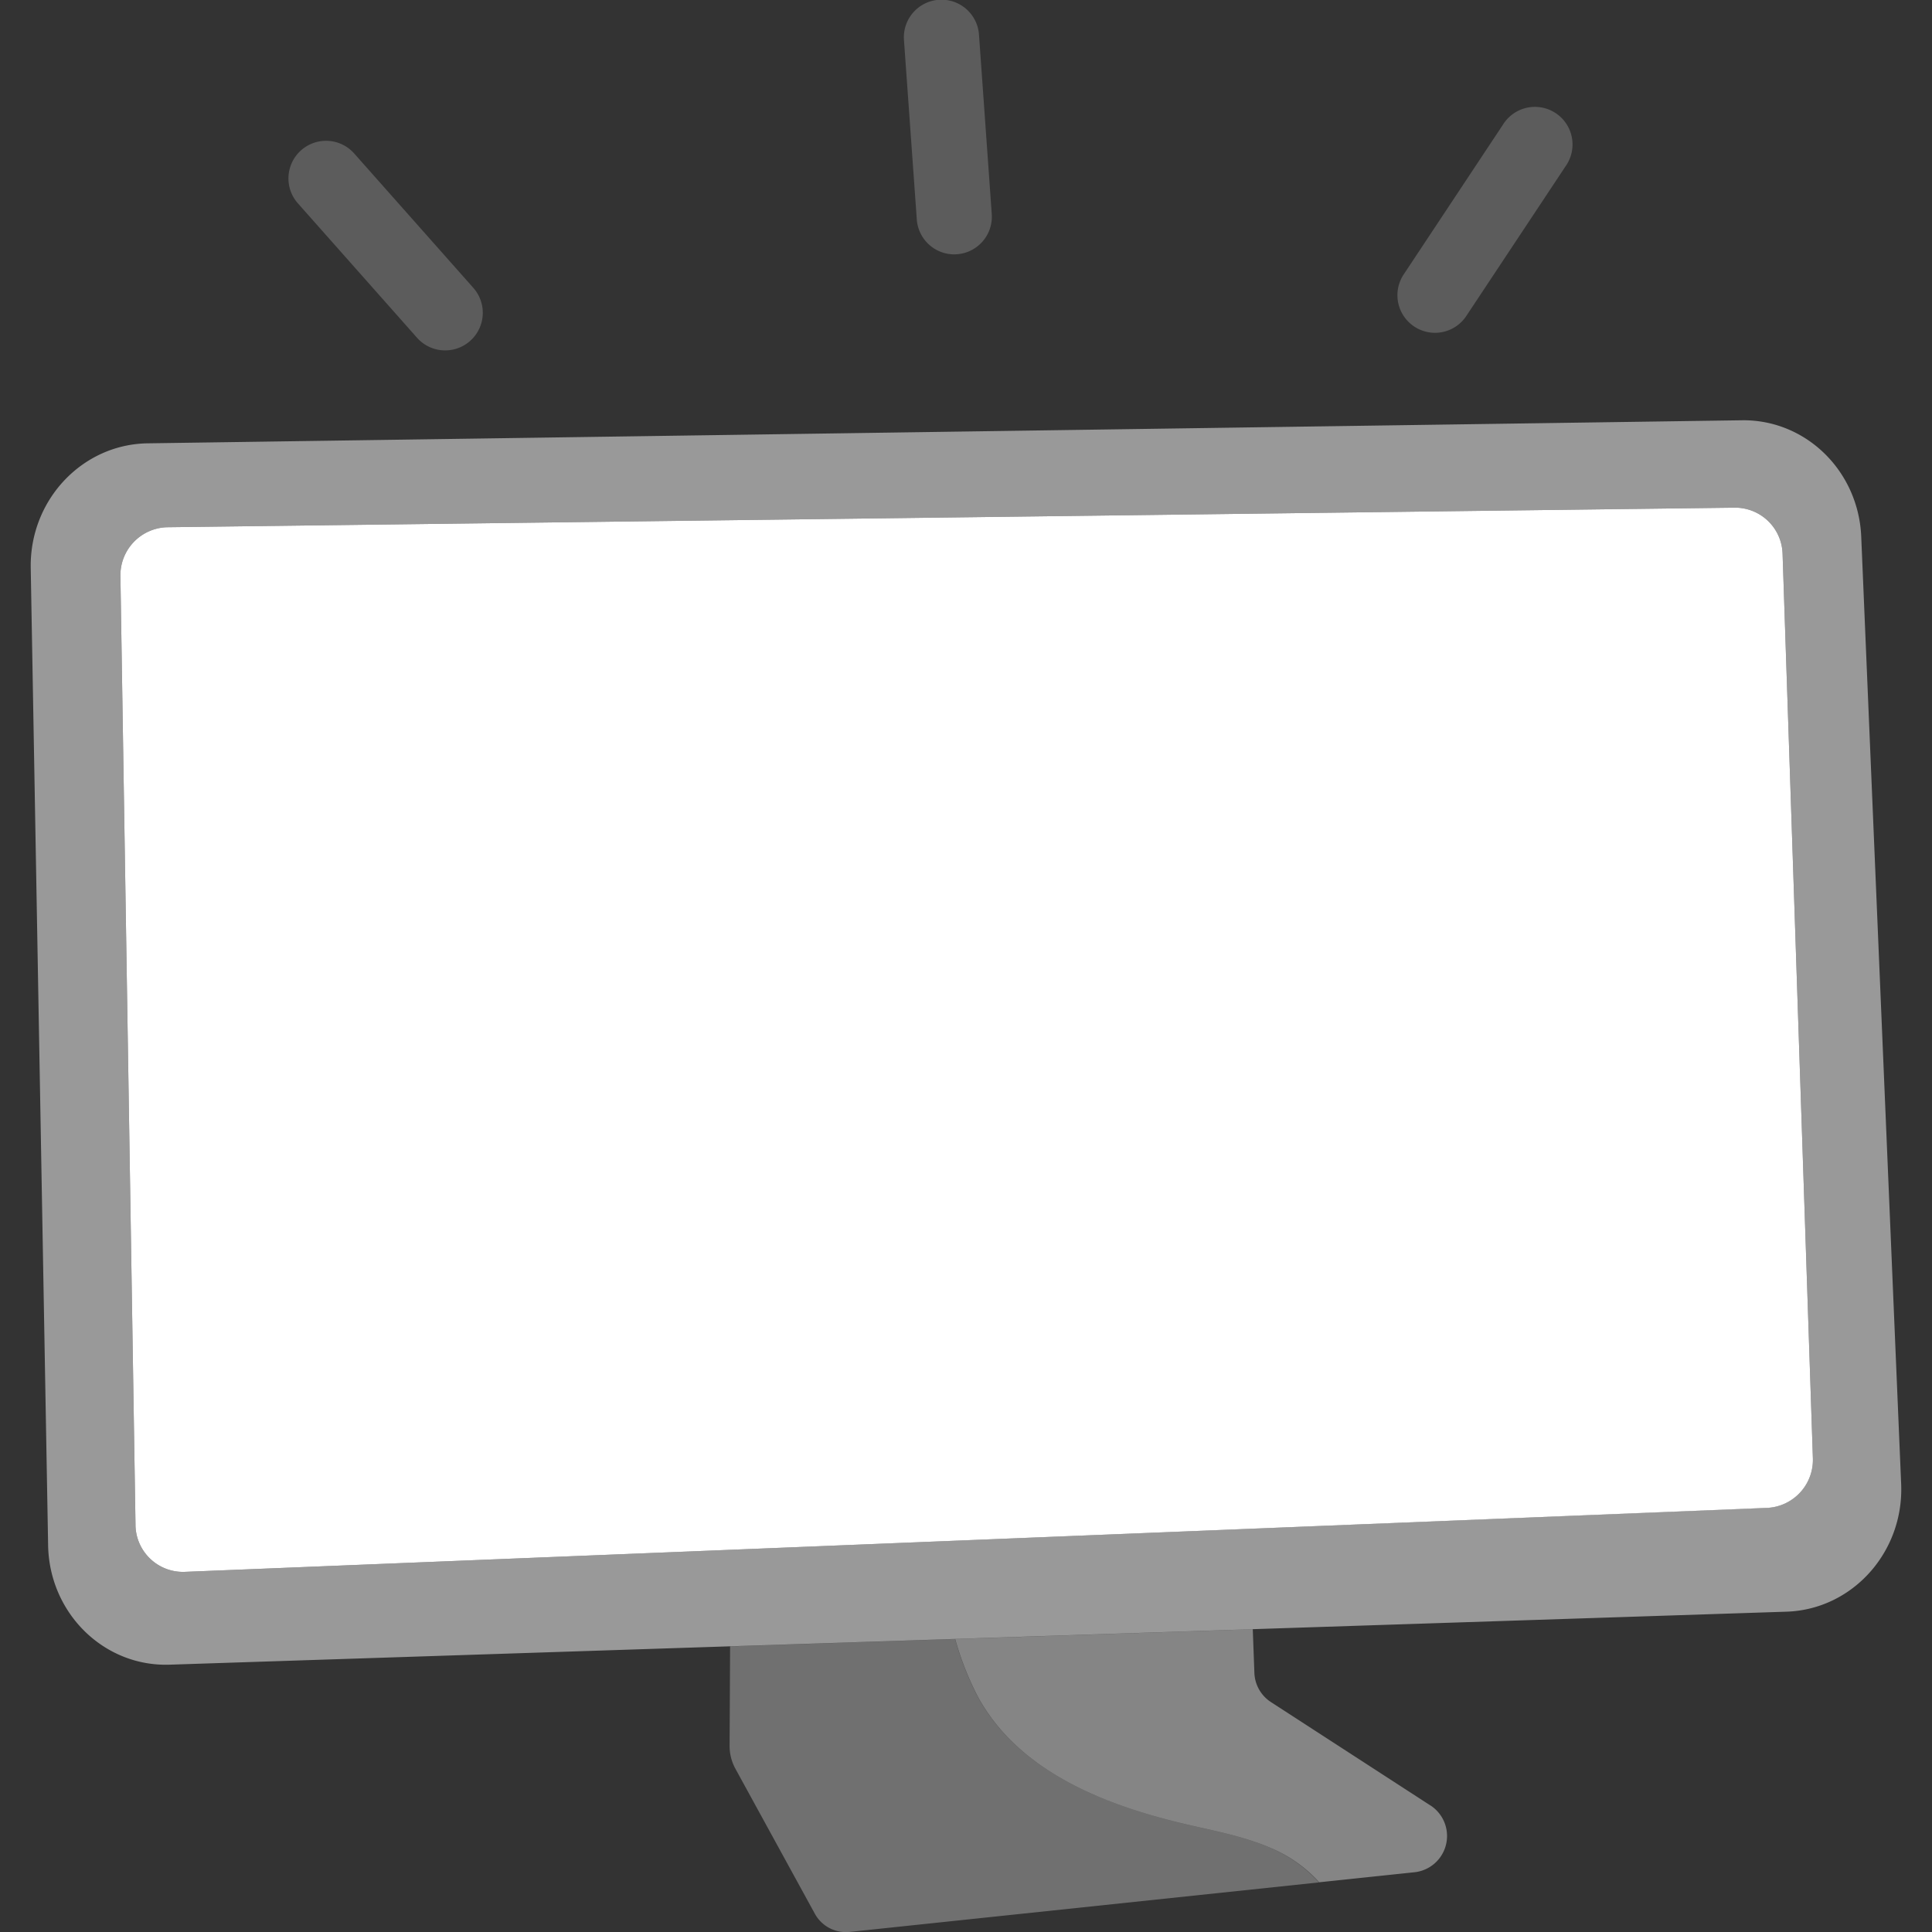 <svg viewBox="0 0 300 300" xmlns="http://www.w3.org/2000/svg"><rect x="0" y="0" width="300" height="300" fill="#333333" stroke="none"/><g fill="#fff"><path d="m 289.01 83.33 c -.43 -10.22 -8.63 -18.21 -18.53 -18.07 l -247.56 3.58 c -10.14 .15 -18.27 8.76 -18.15 19.23 l 2.7 151.76 c .12 10.59 8.62 19 18.87 18.66 l 251.06 -8.23 c 10.24 -.33 18.26 -9.26 17.81 -19.83 z m -14.53 150.8 l -245.88 9.95 a 7.38 7.38 0 0 1 -7.56 -7.19 c 0 -.06 0 -.13 0 -.19 l -2.34 -147.15 a 7.46 7.46 0 0 1 7.22 -7.68 h .01 l 243.51 -3.04 a 7.38 7.38 0 0 1 7.36 7.25 l 4.7 140.25 a 7.47 7.47 0 0 1 -7.02 7.8 z" opacity=".5"/><path d="m 197.5 287.04 c -3.96 -1.77 -8.24 -2.6 -12.45 -3.56 -12.87 -2.94 -26.64 -8.09 -33.17 -19.91 a 46.29 46.29 0 0 1 -3.58 -9.07 l -34.93 1.15 -.08 15.41 a 7.37 7.37 0 0 0 .9 3.58 l 12.32 22.49 a 5.5 5.5 0 0 0 5.39 2.86 l 72.91 -7.69 a 21.21 21.21 0 0 0 -7.31 -5.26 z" opacity=".3"/><path d="m 222.13 280.36 l -24.79 -16.07 a 5.65 5.65 0 0 1 -2.56 -4.54 l -.25 -6.77 -46.21 1.52 a 46.29 46.29 0 0 0 3.58 9.07 c 6.53 11.83 20.29 16.98 33.17 19.91 4.21 .96 8.49 1.8 12.45 3.56 a 21.2 21.2 0 0 1 7.32 5.24 l 14.9 -1.57 a 5.66 5.66 0 0 0 2.4 -10.35 z" opacity=".4"/><path d="m 25.93 81.87 l 243.51 -3.04 a 7.38 7.38 0 0 1 7.36 7.25 l 4.7 140.25 a 7.47 7.47 0 0 1 -7.03 7.81 l -245.87 9.94 a 7.38 7.38 0 0 1 -7.56 -7.19 c 0 -.06 0 -.13 0 -.19 l -2.34 -147.15 a 7.46 7.46 0 0 1 7.22 -7.68 z"/><path d="m 69.13 54.41 a 5.82 5.82 0 0 1 -4.37 -1.96 l -18.5 -20.87 a 5.84 5.84 0 1 1 8.74 -7.75 l 18.5 20.87 a 5.84 5.84 0 0 1 -4.37 9.71 z" opacity=".2"/><path d="m 148.18 39.5 a 5.84 5.84 0 0 1 -5.82 -5.42 l -1.99 -27.82 a 5.84 5.84 0 1 1 11.65 -.83 l 1.98 27.81 a 5.84 5.84 0 0 1 -5.4 6.24 c -.14 .01 -.28 .02 -.42 .02 z" opacity=".2"/><path d="m 222.82 51.68 a 5.84 5.84 0 0 1 -4.86 -9.06 l 15.41 -23.25 a 5.84 5.84 0 1 1 9.73 6.45 l -15.41 23.24 a 5.83 5.83 0 0 1 -4.87 2.62 z" opacity=".2"/></g></svg>